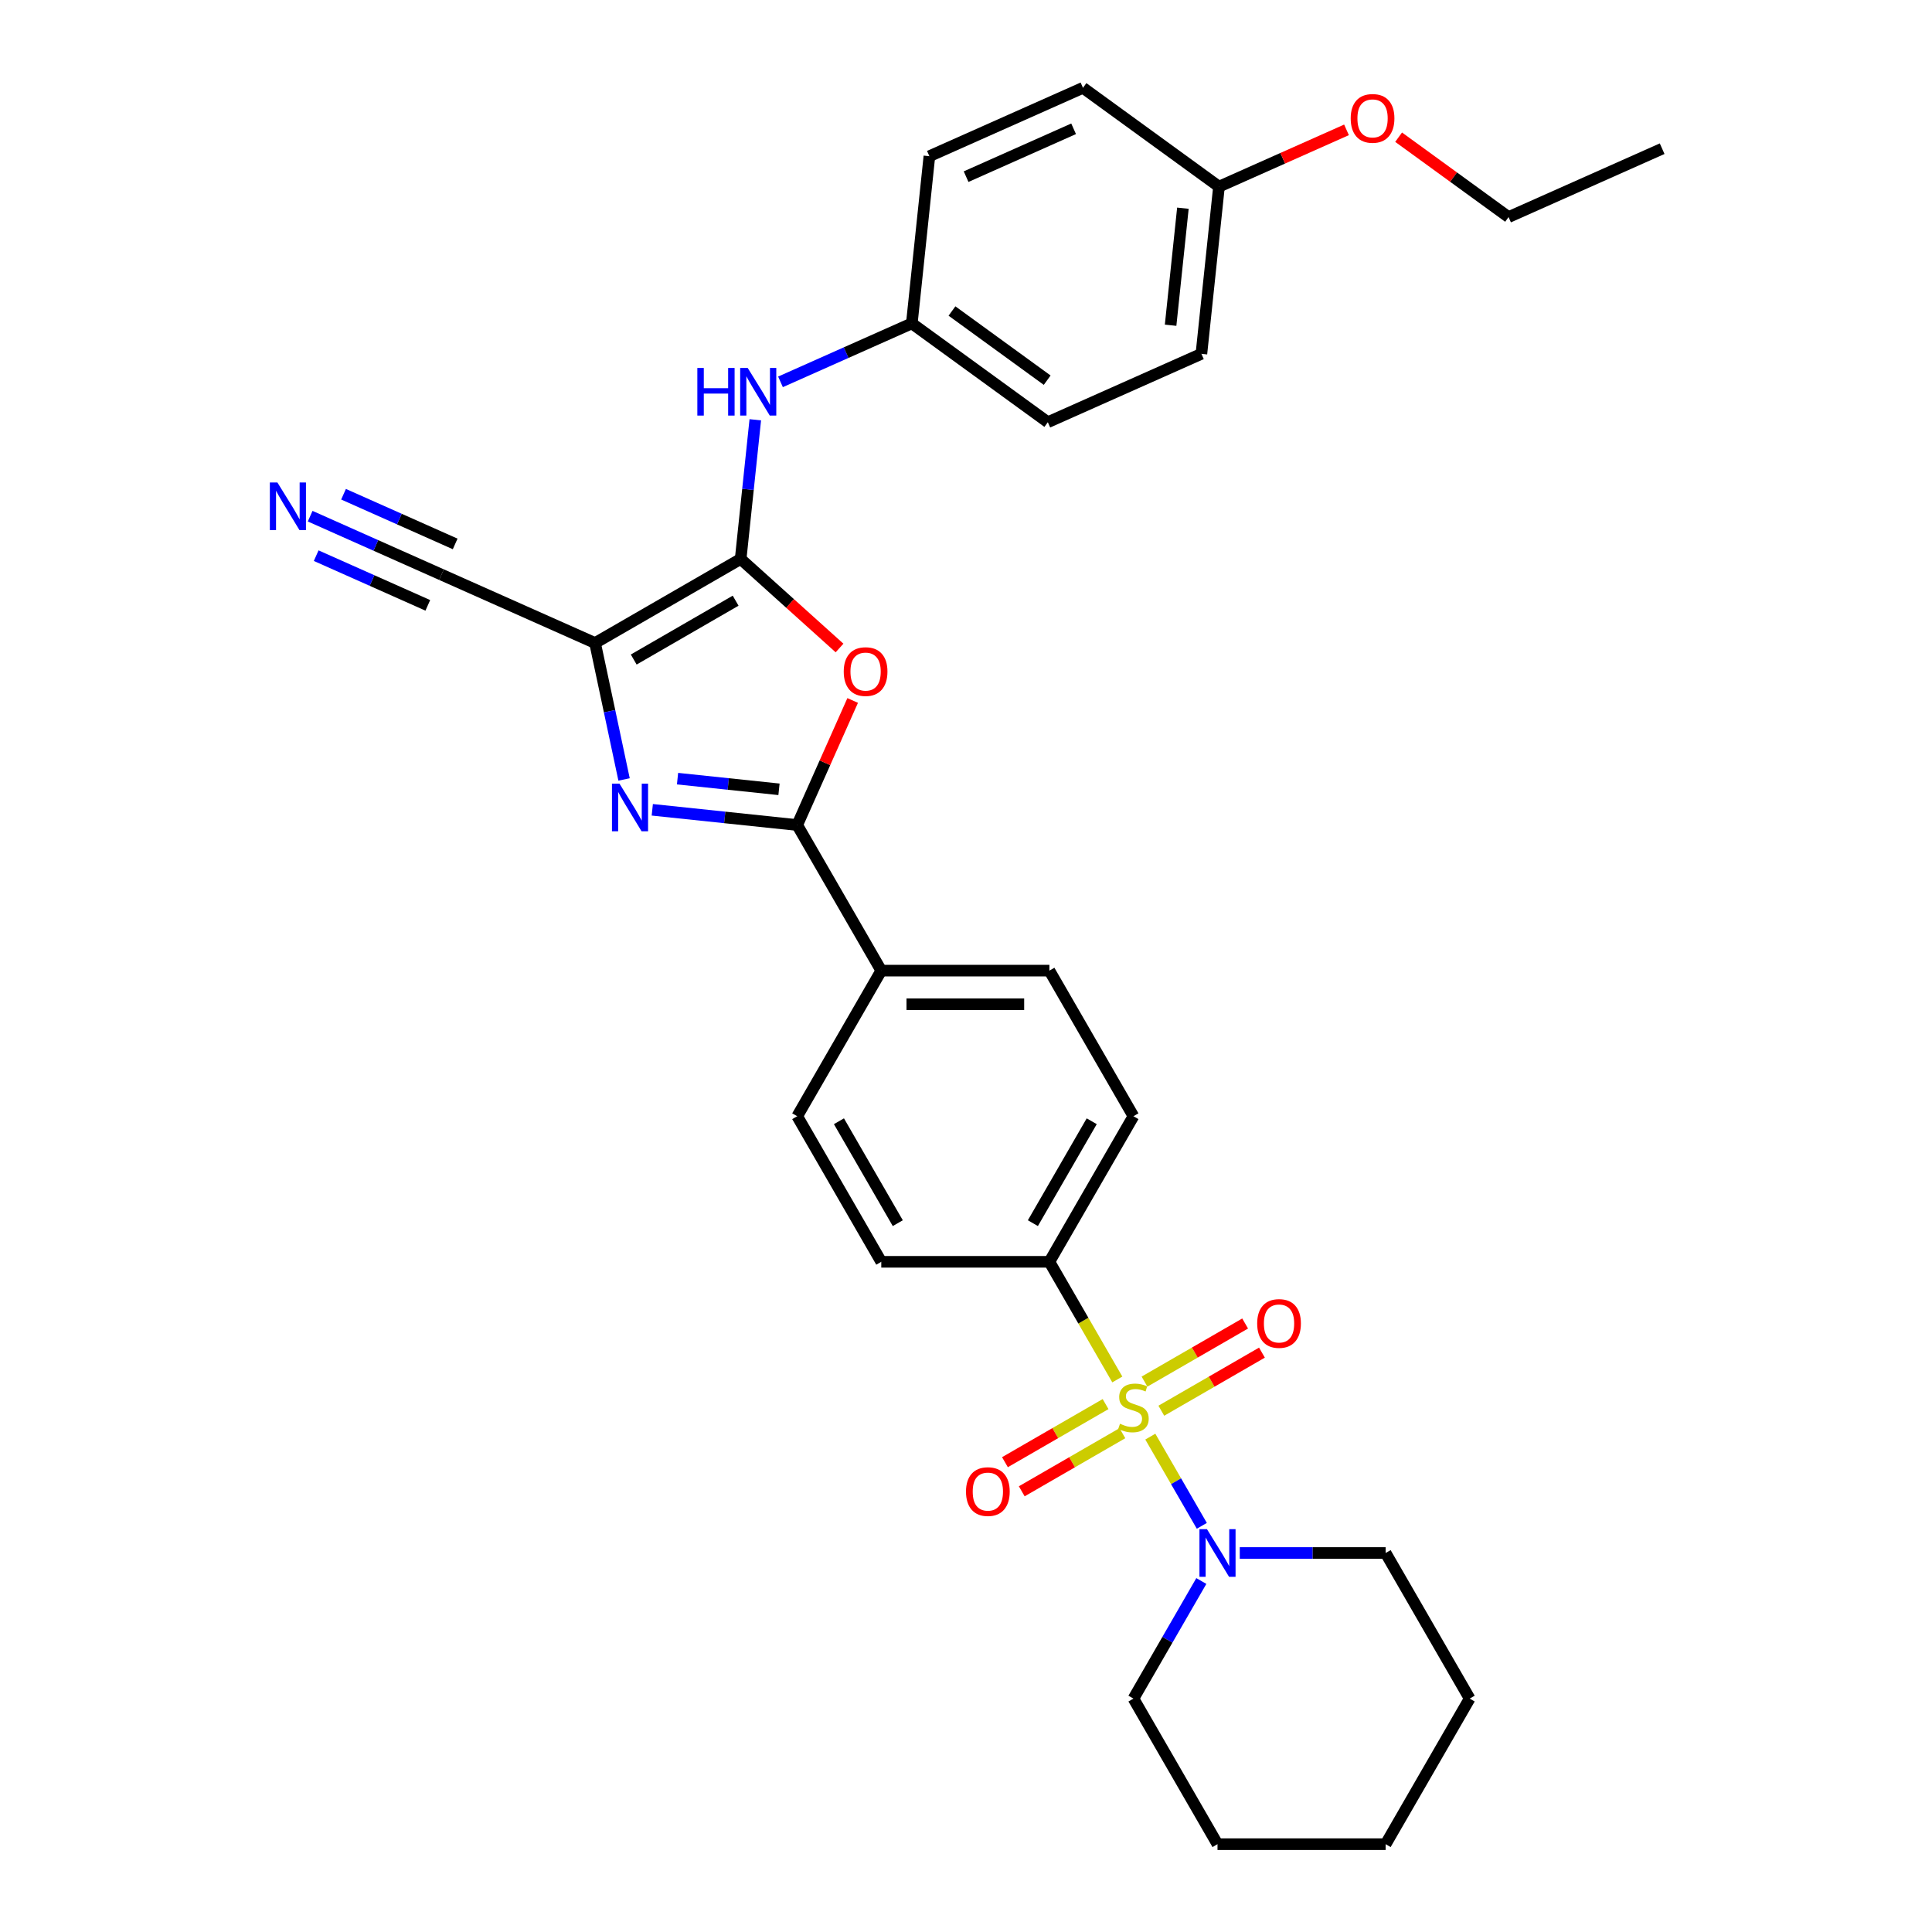 <?xml version='1.0' encoding='iso-8859-1'?>
<svg version='1.1' baseProfile='full'
              xmlns='http://www.w3.org/2000/svg'
                      xmlns:rdkit='http://www.rdkit.org/xml'
                      xmlns:xlink='http://www.w3.org/1999/xlink'
                  xml:space='preserve'
width='1000px' height='1000px' viewBox='0 0 1000 1000'>
<!-- END OF HEADER -->
<rect style='opacity:1.0;fill:#FFFFFF;stroke:none' width='1000' height='1000' x='0' y='0'> </rect>
<path class='bond-5' d='M 595.402,743.594 L 608.732,766.681' style='fill:none;fill-rule:evenodd;stroke:#CCCC00;stroke-width:6px;stroke-linecap:butt;stroke-linejoin:miter;stroke-opacity:1' />
<path class='bond-5' d='M 608.732,766.681 L 622.061,789.769' style='fill:none;fill-rule:evenodd;stroke:#0000FF;stroke-width:6px;stroke-linecap:butt;stroke-linejoin:miter;stroke-opacity:1' />
<path class='bond-8' d='M 578.321,714.009 L 560.742,683.56' style='fill:none;fill-rule:evenodd;stroke:#CCCC00;stroke-width:6px;stroke-linecap:butt;stroke-linejoin:miter;stroke-opacity:1' />
<path class='bond-8' d='M 560.742,683.56 L 543.163,653.112' style='fill:none;fill-rule:evenodd;stroke:#000000;stroke-width:6px;stroke-linecap:butt;stroke-linejoin:miter;stroke-opacity:1' />
<path class='bond-10' d='M 572.243,726.752 L 546.201,741.788' style='fill:none;fill-rule:evenodd;stroke:#CCCC00;stroke-width:6px;stroke-linecap:butt;stroke-linejoin:miter;stroke-opacity:1' />
<path class='bond-10' d='M 546.201,741.788 L 520.158,756.824' style='fill:none;fill-rule:evenodd;stroke:#FF0000;stroke-width:6px;stroke-linecap:butt;stroke-linejoin:miter;stroke-opacity:1' />
<path class='bond-10' d='M 580.945,741.824 L 554.903,756.86' style='fill:none;fill-rule:evenodd;stroke:#CCCC00;stroke-width:6px;stroke-linecap:butt;stroke-linejoin:miter;stroke-opacity:1' />
<path class='bond-10' d='M 554.903,756.86 L 528.86,771.896' style='fill:none;fill-rule:evenodd;stroke:#FF0000;stroke-width:6px;stroke-linecap:butt;stroke-linejoin:miter;stroke-opacity:1' />
<path class='bond-11' d='M 601.098,730.189 L 627.141,715.153' style='fill:none;fill-rule:evenodd;stroke:#CCCC00;stroke-width:6px;stroke-linecap:butt;stroke-linejoin:miter;stroke-opacity:1' />
<path class='bond-11' d='M 627.141,715.153 L 653.183,700.117' style='fill:none;fill-rule:evenodd;stroke:#FF0000;stroke-width:6px;stroke-linecap:butt;stroke-linejoin:miter;stroke-opacity:1' />
<path class='bond-11' d='M 592.396,715.117 L 618.439,700.081' style='fill:none;fill-rule:evenodd;stroke:#CCCC00;stroke-width:6px;stroke-linecap:butt;stroke-linejoin:miter;stroke-opacity:1' />
<path class='bond-11' d='M 618.439,700.081 L 644.482,685.046' style='fill:none;fill-rule:evenodd;stroke:#FF0000;stroke-width:6px;stroke-linecap:butt;stroke-linejoin:miter;stroke-opacity:1' />
<path class='bond-0' d='M 308.007,332.827 L 315.512,368.136' style='fill:none;fill-rule:evenodd;stroke:#000000;stroke-width:6px;stroke-linecap:butt;stroke-linejoin:miter;stroke-opacity:1' />
<path class='bond-0' d='M 315.512,368.136 L 323.017,403.445' style='fill:none;fill-rule:evenodd;stroke:#0000FF;stroke-width:6px;stroke-linecap:butt;stroke-linejoin:miter;stroke-opacity:1' />
<path class='bond-6' d='M 308.007,332.827 L 228.514,297.434' style='fill:none;fill-rule:evenodd;stroke:#000000;stroke-width:6px;stroke-linecap:butt;stroke-linejoin:miter;stroke-opacity:1' />
<path class='bond-33' d='M 308.007,332.827 L 383.365,289.319' style='fill:none;fill-rule:evenodd;stroke:#000000;stroke-width:6px;stroke-linecap:butt;stroke-linejoin:miter;stroke-opacity:1' />
<path class='bond-33' d='M 328.012,341.373 L 380.763,310.917' style='fill:none;fill-rule:evenodd;stroke:#000000;stroke-width:6px;stroke-linecap:butt;stroke-linejoin:miter;stroke-opacity:1' />
<path class='bond-1' d='M 383.365,289.319 L 408.954,312.36' style='fill:none;fill-rule:evenodd;stroke:#000000;stroke-width:6px;stroke-linecap:butt;stroke-linejoin:miter;stroke-opacity:1' />
<path class='bond-1' d='M 408.954,312.36 L 434.543,335.4' style='fill:none;fill-rule:evenodd;stroke:#FF0000;stroke-width:6px;stroke-linecap:butt;stroke-linejoin:miter;stroke-opacity:1' />
<path class='bond-7' d='M 383.365,289.319 L 387.151,253.298' style='fill:none;fill-rule:evenodd;stroke:#000000;stroke-width:6px;stroke-linecap:butt;stroke-linejoin:miter;stroke-opacity:1' />
<path class='bond-7' d='M 387.151,253.298 L 390.937,217.276' style='fill:none;fill-rule:evenodd;stroke:#0000FF;stroke-width:6px;stroke-linecap:butt;stroke-linejoin:miter;stroke-opacity:1' />
<path class='bond-2' d='M 337.62,419.153 L 375.129,423.095' style='fill:none;fill-rule:evenodd;stroke:#0000FF;stroke-width:6px;stroke-linecap:butt;stroke-linejoin:miter;stroke-opacity:1' />
<path class='bond-2' d='M 375.129,423.095 L 412.638,427.038' style='fill:none;fill-rule:evenodd;stroke:#000000;stroke-width:6px;stroke-linecap:butt;stroke-linejoin:miter;stroke-opacity:1' />
<path class='bond-2' d='M 350.692,403.028 L 376.948,405.787' style='fill:none;fill-rule:evenodd;stroke:#0000FF;stroke-width:6px;stroke-linecap:butt;stroke-linejoin:miter;stroke-opacity:1' />
<path class='bond-2' d='M 376.948,405.787 L 403.205,408.547' style='fill:none;fill-rule:evenodd;stroke:#000000;stroke-width:6px;stroke-linecap:butt;stroke-linejoin:miter;stroke-opacity:1' />
<path class='bond-3' d='M 412.638,427.038 L 456.146,502.396' style='fill:none;fill-rule:evenodd;stroke:#000000;stroke-width:6px;stroke-linecap:butt;stroke-linejoin:miter;stroke-opacity:1' />
<path class='bond-4' d='M 412.638,427.038 L 426.991,394.8' style='fill:none;fill-rule:evenodd;stroke:#000000;stroke-width:6px;stroke-linecap:butt;stroke-linejoin:miter;stroke-opacity:1' />
<path class='bond-4' d='M 426.991,394.8 L 441.344,362.563' style='fill:none;fill-rule:evenodd;stroke:#FF0000;stroke-width:6px;stroke-linecap:butt;stroke-linejoin:miter;stroke-opacity:1' />
<path class='bond-23' d='M 621.809,818.326 L 604.24,848.756' style='fill:none;fill-rule:evenodd;stroke:#0000FF;stroke-width:6px;stroke-linecap:butt;stroke-linejoin:miter;stroke-opacity:1' />
<path class='bond-23' d='M 604.24,848.756 L 586.671,879.187' style='fill:none;fill-rule:evenodd;stroke:#000000;stroke-width:6px;stroke-linecap:butt;stroke-linejoin:miter;stroke-opacity:1' />
<path class='bond-24' d='M 641.7,803.829 L 679.447,803.829' style='fill:none;fill-rule:evenodd;stroke:#0000FF;stroke-width:6px;stroke-linecap:butt;stroke-linejoin:miter;stroke-opacity:1' />
<path class='bond-24' d='M 679.447,803.829 L 717.195,803.829' style='fill:none;fill-rule:evenodd;stroke:#000000;stroke-width:6px;stroke-linecap:butt;stroke-linejoin:miter;stroke-opacity:1' />
<path class='bond-9' d='M 228.514,297.434 L 194.528,282.303' style='fill:none;fill-rule:evenodd;stroke:#000000;stroke-width:6px;stroke-linecap:butt;stroke-linejoin:miter;stroke-opacity:1' />
<path class='bond-9' d='M 194.528,282.303 L 160.541,267.171' style='fill:none;fill-rule:evenodd;stroke:#0000FF;stroke-width:6px;stroke-linecap:butt;stroke-linejoin:miter;stroke-opacity:1' />
<path class='bond-9' d='M 235.592,281.536 L 206.704,268.674' style='fill:none;fill-rule:evenodd;stroke:#000000;stroke-width:6px;stroke-linecap:butt;stroke-linejoin:miter;stroke-opacity:1' />
<path class='bond-9' d='M 206.704,268.674 L 177.816,255.812' style='fill:none;fill-rule:evenodd;stroke:#0000FF;stroke-width:6px;stroke-linecap:butt;stroke-linejoin:miter;stroke-opacity:1' />
<path class='bond-9' d='M 221.435,313.333 L 192.547,300.471' style='fill:none;fill-rule:evenodd;stroke:#000000;stroke-width:6px;stroke-linecap:butt;stroke-linejoin:miter;stroke-opacity:1' />
<path class='bond-9' d='M 192.547,300.471 L 163.659,287.609' style='fill:none;fill-rule:evenodd;stroke:#0000FF;stroke-width:6px;stroke-linecap:butt;stroke-linejoin:miter;stroke-opacity:1' />
<path class='bond-17' d='M 403.982,197.65 L 437.968,182.518' style='fill:none;fill-rule:evenodd;stroke:#0000FF;stroke-width:6px;stroke-linecap:butt;stroke-linejoin:miter;stroke-opacity:1' />
<path class='bond-17' d='M 437.968,182.518 L 471.954,167.387' style='fill:none;fill-rule:evenodd;stroke:#000000;stroke-width:6px;stroke-linecap:butt;stroke-linejoin:miter;stroke-opacity:1' />
<path class='bond-13' d='M 543.163,653.112 L 586.671,577.754' style='fill:none;fill-rule:evenodd;stroke:#000000;stroke-width:6px;stroke-linecap:butt;stroke-linejoin:miter;stroke-opacity:1' />
<path class='bond-13' d='M 534.617,633.107 L 565.073,580.356' style='fill:none;fill-rule:evenodd;stroke:#000000;stroke-width:6px;stroke-linecap:butt;stroke-linejoin:miter;stroke-opacity:1' />
<path class='bond-14' d='M 543.163,653.112 L 456.146,653.112' style='fill:none;fill-rule:evenodd;stroke:#000000;stroke-width:6px;stroke-linecap:butt;stroke-linejoin:miter;stroke-opacity:1' />
<path class='bond-12' d='M 456.146,502.396 L 412.638,577.754' style='fill:none;fill-rule:evenodd;stroke:#000000;stroke-width:6px;stroke-linecap:butt;stroke-linejoin:miter;stroke-opacity:1' />
<path class='bond-31' d='M 456.146,502.396 L 543.163,502.396' style='fill:none;fill-rule:evenodd;stroke:#000000;stroke-width:6px;stroke-linecap:butt;stroke-linejoin:miter;stroke-opacity:1' />
<path class='bond-31' d='M 469.199,519.799 L 530.11,519.799' style='fill:none;fill-rule:evenodd;stroke:#000000;stroke-width:6px;stroke-linecap:butt;stroke-linejoin:miter;stroke-opacity:1' />
<path class='bond-15' d='M 586.671,577.754 L 543.163,502.396' style='fill:none;fill-rule:evenodd;stroke:#000000;stroke-width:6px;stroke-linecap:butt;stroke-linejoin:miter;stroke-opacity:1' />
<path class='bond-16' d='M 456.146,653.112 L 412.638,577.754' style='fill:none;fill-rule:evenodd;stroke:#000000;stroke-width:6px;stroke-linecap:butt;stroke-linejoin:miter;stroke-opacity:1' />
<path class='bond-16' d='M 464.692,633.107 L 434.236,580.356' style='fill:none;fill-rule:evenodd;stroke:#000000;stroke-width:6px;stroke-linecap:butt;stroke-linejoin:miter;stroke-opacity:1' />
<path class='bond-19' d='M 471.954,167.387 L 481.05,80.847' style='fill:none;fill-rule:evenodd;stroke:#000000;stroke-width:6px;stroke-linecap:butt;stroke-linejoin:miter;stroke-opacity:1' />
<path class='bond-20' d='M 471.954,167.387 L 542.352,218.534' style='fill:none;fill-rule:evenodd;stroke:#000000;stroke-width:6px;stroke-linecap:butt;stroke-linejoin:miter;stroke-opacity:1' />
<path class='bond-20' d='M 492.743,160.979 L 542.022,196.782' style='fill:none;fill-rule:evenodd;stroke:#000000;stroke-width:6px;stroke-linecap:butt;stroke-linejoin:miter;stroke-opacity:1' />
<path class='bond-18' d='M 630.941,96.601 L 621.845,183.141' style='fill:none;fill-rule:evenodd;stroke:#000000;stroke-width:6px;stroke-linecap:butt;stroke-linejoin:miter;stroke-opacity:1' />
<path class='bond-18' d='M 612.269,107.763 L 605.902,168.341' style='fill:none;fill-rule:evenodd;stroke:#000000;stroke-width:6px;stroke-linecap:butt;stroke-linejoin:miter;stroke-opacity:1' />
<path class='bond-25' d='M 630.941,96.601 L 663.944,81.908' style='fill:none;fill-rule:evenodd;stroke:#000000;stroke-width:6px;stroke-linecap:butt;stroke-linejoin:miter;stroke-opacity:1' />
<path class='bond-25' d='M 663.944,81.908 L 696.947,67.214' style='fill:none;fill-rule:evenodd;stroke:#FF0000;stroke-width:6px;stroke-linecap:butt;stroke-linejoin:miter;stroke-opacity:1' />
<path class='bond-34' d='M 630.941,96.601 L 560.543,45.455' style='fill:none;fill-rule:evenodd;stroke:#000000;stroke-width:6px;stroke-linecap:butt;stroke-linejoin:miter;stroke-opacity:1' />
<path class='bond-22' d='M 481.05,80.847 L 560.543,45.455' style='fill:none;fill-rule:evenodd;stroke:#000000;stroke-width:6px;stroke-linecap:butt;stroke-linejoin:miter;stroke-opacity:1' />
<path class='bond-22' d='M 500.052,91.437 L 555.698,66.662' style='fill:none;fill-rule:evenodd;stroke:#000000;stroke-width:6px;stroke-linecap:butt;stroke-linejoin:miter;stroke-opacity:1' />
<path class='bond-21' d='M 542.352,218.534 L 621.845,183.141' style='fill:none;fill-rule:evenodd;stroke:#000000;stroke-width:6px;stroke-linecap:butt;stroke-linejoin:miter;stroke-opacity:1' />
<path class='bond-28' d='M 586.671,879.187 L 630.179,954.545' style='fill:none;fill-rule:evenodd;stroke:#000000;stroke-width:6px;stroke-linecap:butt;stroke-linejoin:miter;stroke-opacity:1' />
<path class='bond-27' d='M 717.195,803.829 L 760.703,879.187' style='fill:none;fill-rule:evenodd;stroke:#000000;stroke-width:6px;stroke-linecap:butt;stroke-linejoin:miter;stroke-opacity:1' />
<path class='bond-26' d='M 723.922,71.008 L 752.377,91.682' style='fill:none;fill-rule:evenodd;stroke:#FF0000;stroke-width:6px;stroke-linecap:butt;stroke-linejoin:miter;stroke-opacity:1' />
<path class='bond-26' d='M 752.377,91.682 L 780.832,112.356' style='fill:none;fill-rule:evenodd;stroke:#000000;stroke-width:6px;stroke-linecap:butt;stroke-linejoin:miter;stroke-opacity:1' />
<path class='bond-29' d='M 780.832,112.356 L 860.325,76.963' style='fill:none;fill-rule:evenodd;stroke:#000000;stroke-width:6px;stroke-linecap:butt;stroke-linejoin:miter;stroke-opacity:1' />
<path class='bond-30' d='M 760.703,879.187 L 717.195,954.545' style='fill:none;fill-rule:evenodd;stroke:#000000;stroke-width:6px;stroke-linecap:butt;stroke-linejoin:miter;stroke-opacity:1' />
<path class='bond-32' d='M 630.179,954.545 L 717.195,954.545' style='fill:none;fill-rule:evenodd;stroke:#000000;stroke-width:6px;stroke-linecap:butt;stroke-linejoin:miter;stroke-opacity:1' />
<path  class='atom-0' d='M 579.709 736.929
Q 579.988 737.033, 581.137 737.52
Q 582.285 738.008, 583.538 738.321
Q 584.826 738.599, 586.079 738.599
Q 588.411 738.599, 589.769 737.486
Q 591.126 736.337, 591.126 734.353
Q 591.126 732.995, 590.43 732.16
Q 589.769 731.325, 588.724 730.872
Q 587.68 730.42, 585.94 729.898
Q 583.747 729.236, 582.424 728.61
Q 581.137 727.983, 580.197 726.661
Q 579.292 725.338, 579.292 723.11
Q 579.292 720.013, 581.38 718.098
Q 583.503 716.184, 587.68 716.184
Q 590.534 716.184, 593.771 717.541
L 592.971 720.221
Q 590.012 719.003, 587.785 719.003
Q 585.383 719.003, 584.06 720.013
Q 582.738 720.987, 582.772 722.693
Q 582.772 724.015, 583.434 724.816
Q 584.13 725.617, 585.104 726.069
Q 586.114 726.521, 587.785 727.044
Q 590.012 727.74, 591.335 728.436
Q 592.657 729.132, 593.597 730.559
Q 594.572 731.951, 594.572 734.353
Q 594.572 737.764, 592.275 739.609
Q 590.012 741.419, 586.218 741.419
Q 584.025 741.419, 582.355 740.931
Q 580.719 740.479, 578.77 739.678
L 579.709 736.929
' fill='#CCCC00'/>
<path  class='atom-3' d='M 320.652 405.62
L 328.727 418.673
Q 329.527 419.961, 330.815 422.293
Q 332.103 424.625, 332.172 424.764
L 332.172 405.62
L 335.444 405.62
L 335.444 430.263
L 332.068 430.263
L 323.401 415.993
Q 322.392 414.322, 321.313 412.408
Q 320.269 410.493, 319.955 409.902
L 319.955 430.263
L 316.753 430.263
L 316.753 405.62
L 320.652 405.62
' fill='#0000FF'/>
<path  class='atom-5' d='M 436.719 347.614
Q 436.719 341.697, 439.643 338.39
Q 442.566 335.084, 448.031 335.084
Q 453.496 335.084, 456.419 338.39
Q 459.343 341.697, 459.343 347.614
Q 459.343 353.601, 456.385 357.012
Q 453.426 360.388, 448.031 360.388
Q 442.601 360.388, 439.643 357.012
Q 436.719 353.635, 436.719 347.614
M 448.031 357.603
Q 451.79 357.603, 453.809 355.097
Q 455.862 352.556, 455.862 347.614
Q 455.862 342.776, 453.809 340.339
Q 451.79 337.868, 448.031 337.868
Q 444.272 337.868, 442.218 340.305
Q 440.2 342.741, 440.2 347.614
Q 440.2 352.591, 442.218 355.097
Q 444.272 357.603, 448.031 357.603
' fill='#FF0000'/>
<path  class='atom-6' d='M 624.732 791.507
L 632.807 804.56
Q 633.607 805.848, 634.895 808.18
Q 636.183 810.512, 636.253 810.651
L 636.253 791.507
L 639.524 791.507
L 639.524 816.15
L 636.148 816.15
L 627.481 801.88
Q 626.472 800.209, 625.393 798.295
Q 624.349 796.38, 624.036 795.789
L 624.036 816.15
L 620.833 816.15
L 620.833 791.507
L 624.732 791.507
' fill='#0000FF'/>
<path  class='atom-8' d='M 360.944 190.458
L 364.285 190.458
L 364.285 200.935
L 376.885 200.935
L 376.885 190.458
L 380.227 190.458
L 380.227 215.101
L 376.885 215.101
L 376.885 203.719
L 364.285 203.719
L 364.285 215.101
L 360.944 215.101
L 360.944 190.458
' fill='#0000FF'/>
<path  class='atom-8' d='M 387.014 190.458
L 395.089 203.51
Q 395.889 204.798, 397.177 207.13
Q 398.465 209.462, 398.535 209.602
L 398.535 190.458
L 401.807 190.458
L 401.807 215.101
L 398.43 215.101
L 389.764 200.83
Q 388.754 199.16, 387.675 197.245
Q 386.631 195.331, 386.318 194.739
L 386.318 215.101
L 383.115 215.101
L 383.115 190.458
L 387.014 190.458
' fill='#0000FF'/>
<path  class='atom-10' d='M 143.573 249.72
L 151.648 262.773
Q 152.449 264.061, 153.737 266.393
Q 155.025 268.725, 155.094 268.864
L 155.094 249.72
L 158.366 249.72
L 158.366 274.363
L 154.99 274.363
L 146.323 260.093
Q 145.314 258.422, 144.235 256.508
Q 143.19 254.593, 142.877 254.001
L 142.877 274.363
L 139.675 274.363
L 139.675 249.72
L 143.573 249.72
' fill='#0000FF'/>
<path  class='atom-11' d='M 500 772.048
Q 500 766.131, 502.924 762.825
Q 505.848 759.518, 511.313 759.518
Q 516.777 759.518, 519.701 762.825
Q 522.625 766.131, 522.625 772.048
Q 522.625 778.035, 519.666 781.446
Q 516.708 784.822, 511.313 784.822
Q 505.883 784.822, 502.924 781.446
Q 500 778.07, 500 772.048
M 511.313 782.038
Q 515.072 782.038, 517.09 779.532
Q 519.144 776.991, 519.144 772.048
Q 519.144 767.21, 517.09 764.774
Q 515.072 762.303, 511.313 762.303
Q 507.553 762.303, 505.5 764.739
Q 503.481 767.175, 503.481 772.048
Q 503.481 777.026, 505.5 779.532
Q 507.553 782.038, 511.313 782.038
' fill='#FF0000'/>
<path  class='atom-12' d='M 650.717 685.032
Q 650.717 679.115, 653.641 675.808
Q 656.564 672.502, 662.029 672.502
Q 667.494 672.502, 670.417 675.808
Q 673.341 679.115, 673.341 685.032
Q 673.341 691.019, 670.383 694.43
Q 667.424 697.806, 662.029 697.806
Q 656.599 697.806, 653.641 694.43
Q 650.717 691.054, 650.717 685.032
M 662.029 695.022
Q 665.788 695.022, 667.807 692.516
Q 669.861 689.975, 669.861 685.032
Q 669.861 680.194, 667.807 677.758
Q 665.788 675.286, 662.029 675.286
Q 658.27 675.286, 656.216 677.723
Q 654.198 680.159, 654.198 685.032
Q 654.198 690.009, 656.216 692.516
Q 658.27 695.022, 662.029 695.022
' fill='#FF0000'/>
<path  class='atom-26' d='M 699.122 61.278
Q 699.122 55.361, 702.046 52.055
Q 704.97 48.748, 710.434 48.748
Q 715.899 48.748, 718.823 52.055
Q 721.746 55.361, 721.746 61.278
Q 721.746 67.265, 718.788 70.676
Q 715.829 74.052, 710.434 74.052
Q 705.004 74.052, 702.046 70.676
Q 699.122 67.3, 699.122 61.278
M 710.434 71.268
Q 714.193 71.268, 716.212 68.762
Q 718.266 66.221, 718.266 61.278
Q 718.266 56.44, 716.212 54.004
Q 714.193 51.532, 710.434 51.532
Q 706.675 51.532, 704.621 53.969
Q 702.603 56.405, 702.603 61.278
Q 702.603 66.256, 704.621 68.762
Q 706.675 71.268, 710.434 71.268
' fill='#FF0000'/>
</svg>
